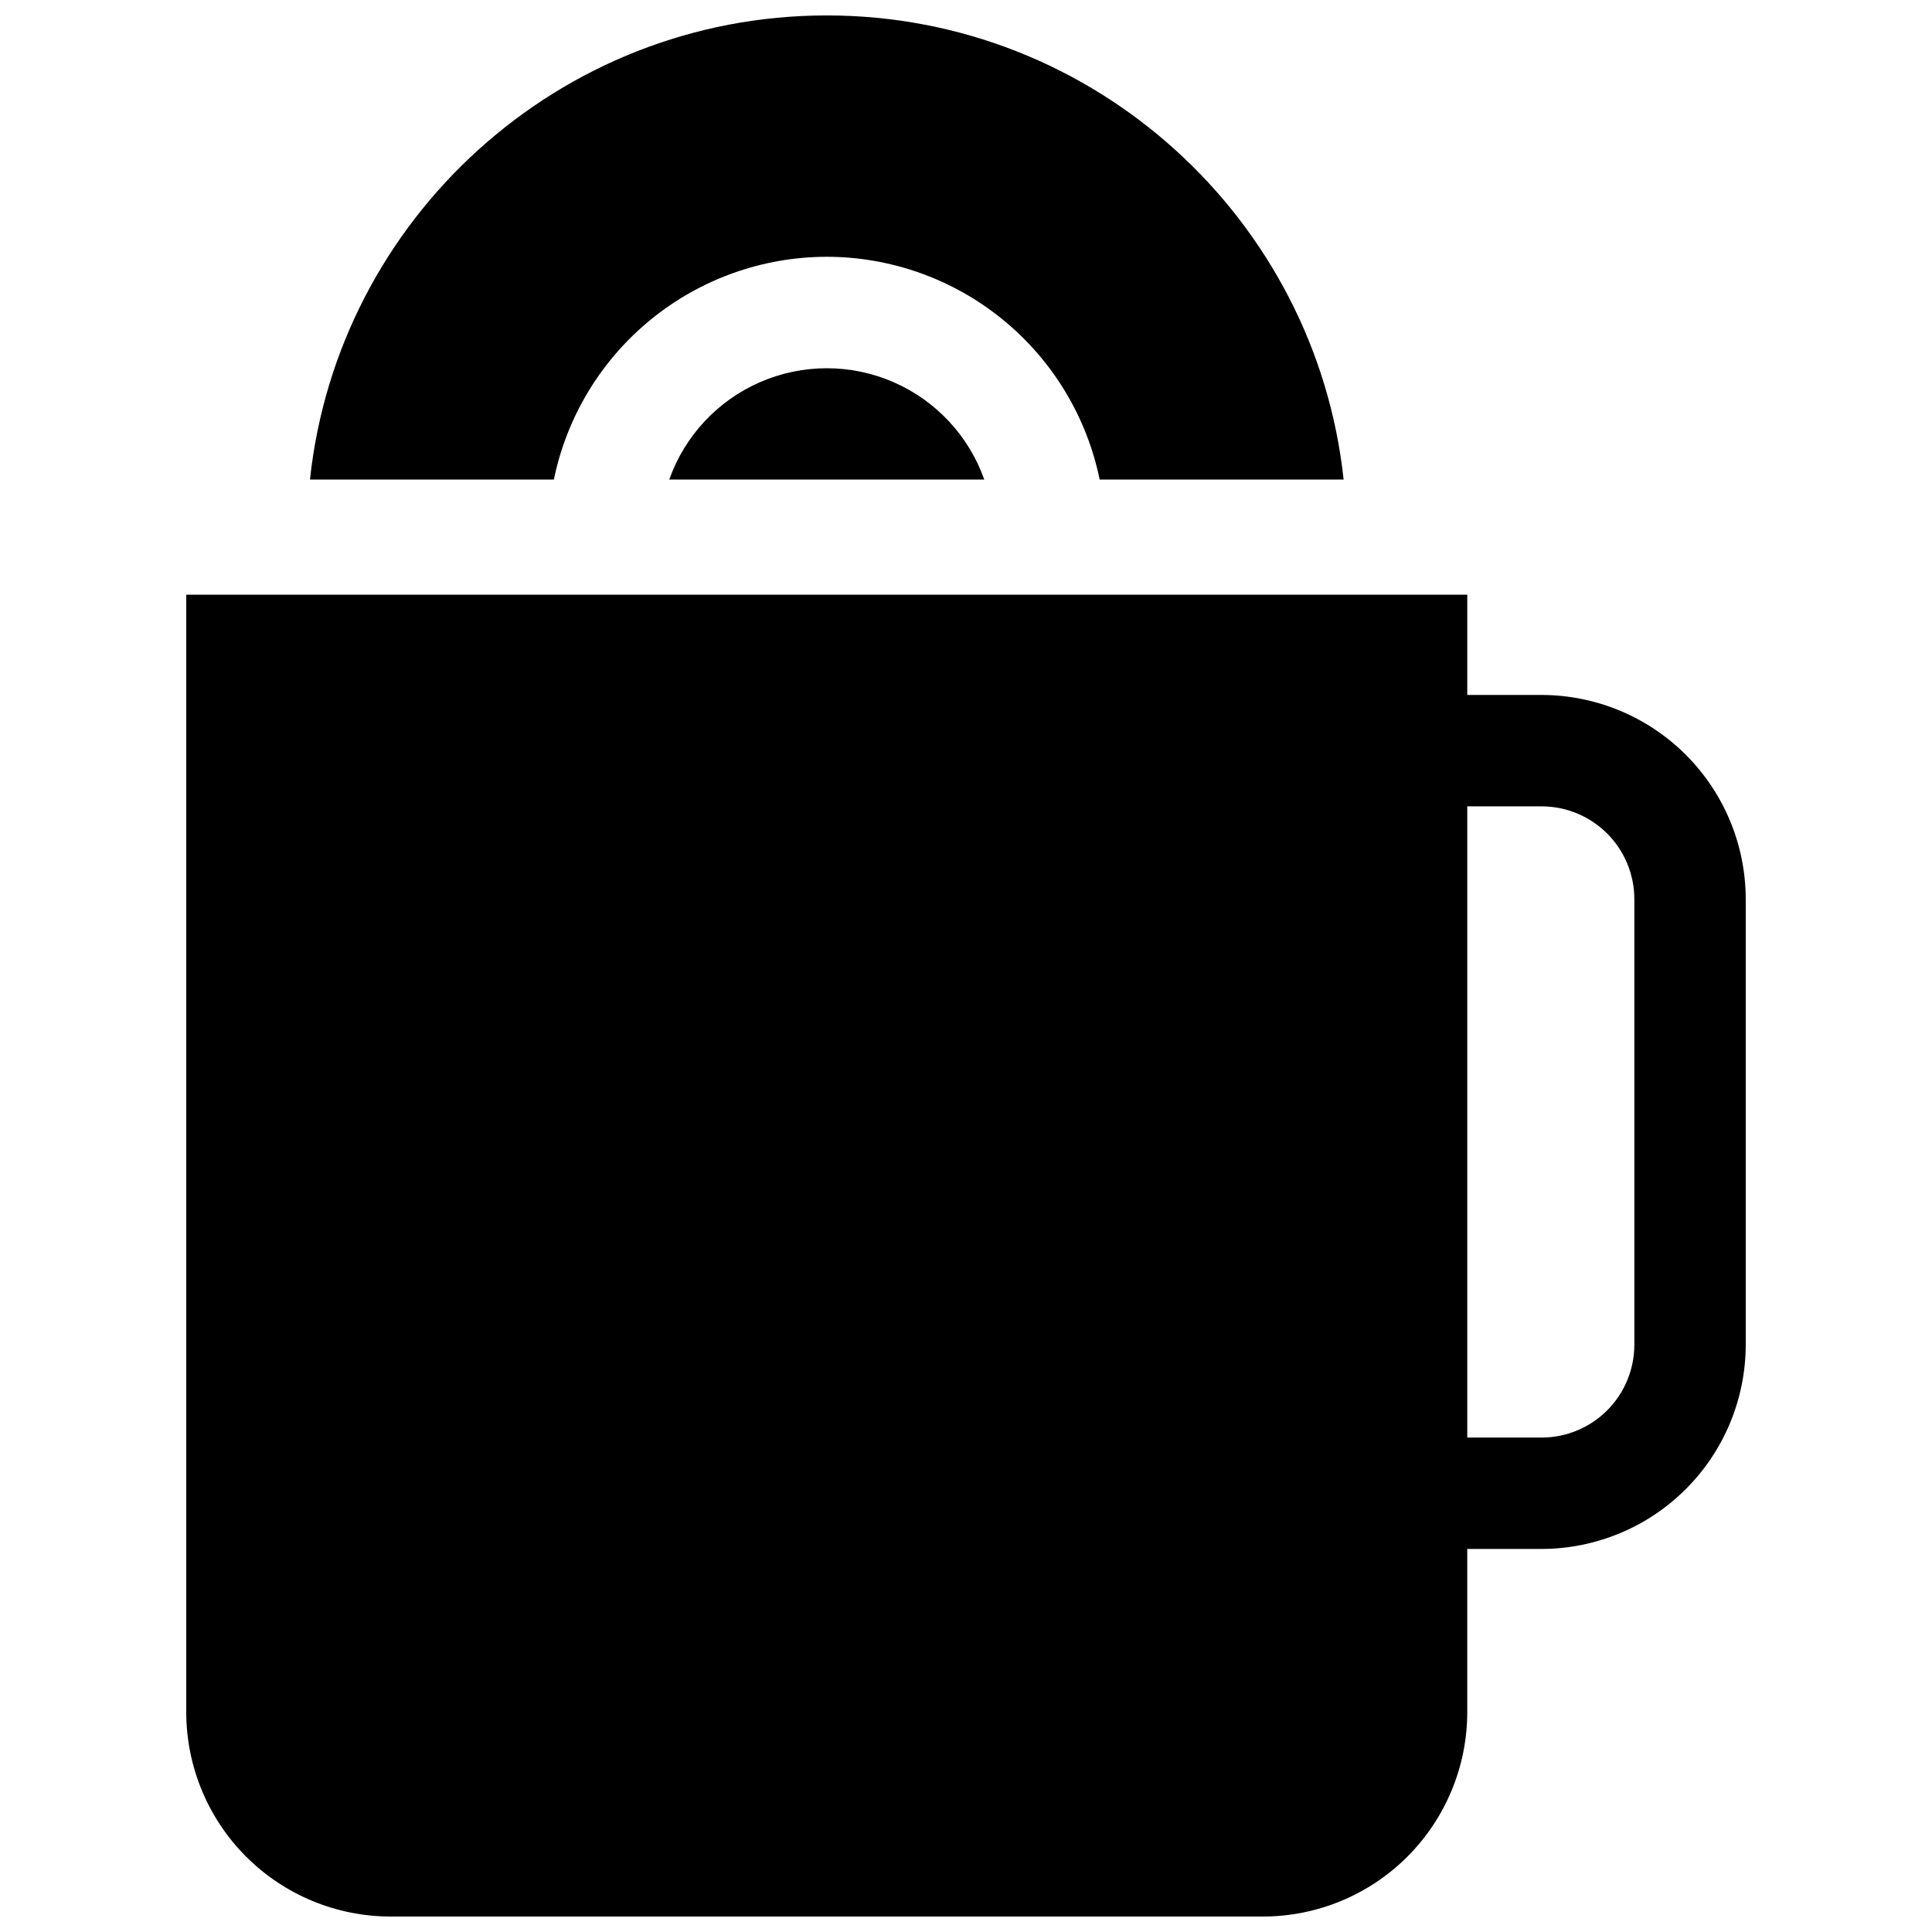 <?xml version="1.0" encoding="UTF-8"?>
<!-- Uploaded to: ICON Repo, www.svgrepo.com, Generator: ICON Repo Mixer Tools -->
<svg width="800px" height="800px" version="1.1" viewBox="144 144 512 512" xmlns="http://www.w3.org/2000/svg">
 <defs>
  <clipPath id="b">
   <path d="m193 301h414v350.9h-414z"/>
  </clipPath>
  <clipPath id="a">
   <path d="m226 148.09h275v123.91h-275z"/>
  </clipPath>
 </defs>
 <g clip-path="url(#b)">
  <path d="m552.52 328.17h-19.68v-26.57h-339.48v296.18c0.016 14.352 5.723 28.105 15.867 38.254 10.145 10.145 23.902 15.852 38.25 15.867h231.24c14.348-0.016 28.105-5.723 38.25-15.867 10.148-10.148 15.855-23.902 15.871-38.254v-43.293h19.68c14.348-0.016 28.105-5.723 38.25-15.871 10.148-10.145 15.855-23.902 15.871-38.25v-118.08c-0.016-14.348-5.723-28.105-15.871-38.25-10.145-10.145-23.902-15.852-38.25-15.867zm24.602 172.2h-0.004c0 6.523-2.59 12.781-7.203 17.395-4.613 4.613-10.871 7.207-17.395 7.207h-19.68v-167.28h19.68c6.523 0 12.781 2.59 17.395 7.203 4.613 4.613 7.203 10.871 7.203 17.395z"/>
 </g>
 <g clip-path="url(#a)">
  <path d="m363.1 212.05c17.008 0.02 33.488 5.902 46.66 16.656 13.176 10.758 22.238 25.727 25.664 42.383h64.648c-7.387-69.047-65.996-123-136.97-123-70.977 0-129.58 53.953-136.96 123h64.637c3.426-16.656 12.488-31.625 25.664-42.383 13.176-10.754 29.652-16.637 46.66-16.656z"/>
 </g>
 <path d="m321.36 271.09h83.484c-4.098-11.578-12.82-20.93-24.082-25.828-11.266-4.898-24.055-4.898-35.316 0-11.262 4.898-19.984 14.25-24.086 25.828z"/>
</svg>